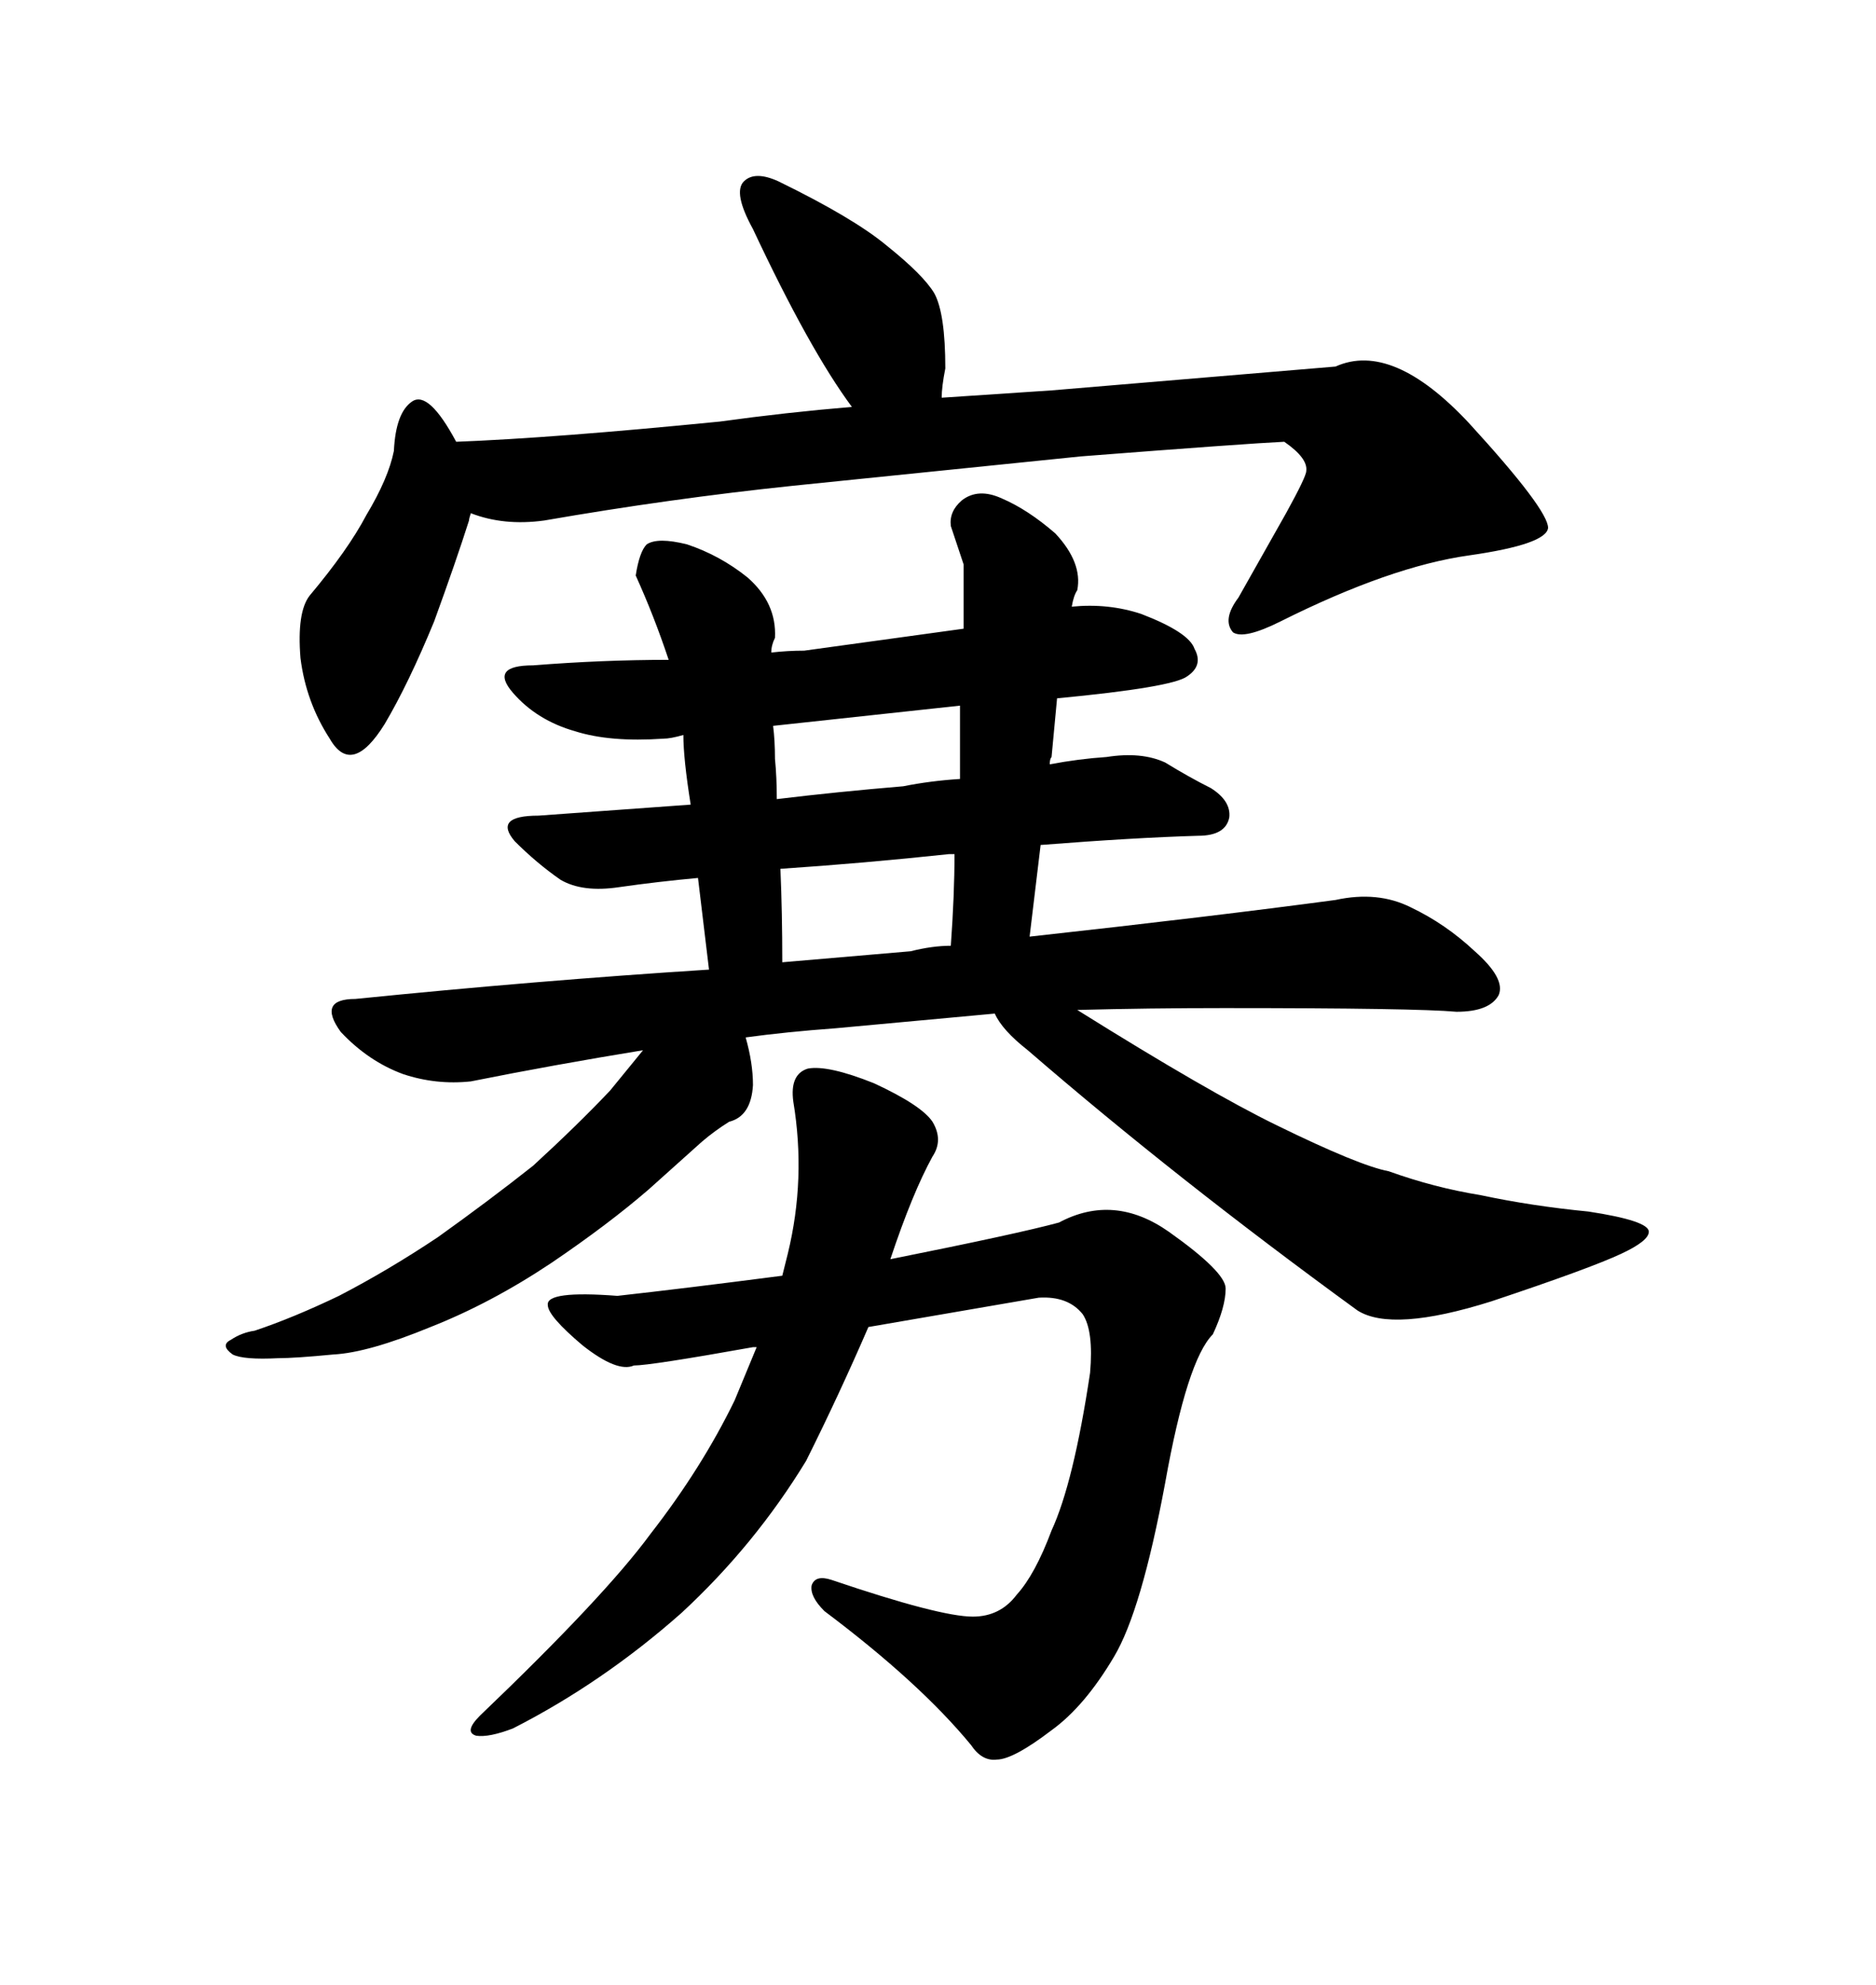 <svg xmlns="http://www.w3.org/2000/svg" xmlns:xlink="http://www.w3.org/1999/xlink" width="300" height="317.285"><path d="M61.52 115.72L61.52 115.72Q56.25 124.22 52.73 118.07L52.73 118.07Q48.93 112.21 48.05 105.18L48.05 105.18Q47.46 97.85 49.51 95.21L49.51 95.21Q55.66 87.89 58.59 82.32L58.59 82.32Q62.11 76.46 62.99 72.07L62.99 72.07Q63.28 65.92 65.92 64.16L65.92 64.16Q68.55 62.40 72.95 70.61L72.95 70.61Q88.48 70.02 115.14 67.38L115.14 67.38Q125.68 65.92 136.23 65.04L136.23 65.04Q129.49 55.96 120.41 36.62L120.41 36.62Q117.19 30.76 118.95 29.00L118.95 29.00Q120.70 27.25 124.51 29.00L124.51 29.00Q136.52 34.86 141.80 39.26L141.80 39.26Q147.66 43.95 149.41 46.88L149.41 46.88Q151.17 50.10 151.17 58.89L151.17 58.89Q150.59 61.82 150.59 63.57L150.59 63.57L168.16 62.40L213.57 58.59Q222.66 54.49 234.96 67.68L234.96 67.68Q247.56 81.45 247.56 84.38L247.56 84.38Q247.27 87.01 234.96 88.77L234.96 88.77Q222.36 90.53 204.79 99.32L204.79 99.32Q198.93 102.25 197.17 101.07L197.17 101.07Q195.41 99.02 198.05 95.51L198.05 95.51L205.66 82.03Q208.89 76.17 208.89 75.29L208.89 75.29Q209.18 73.24 205.37 70.61L205.37 70.61Q199.22 70.90 172.85 72.95L172.85 72.95L126.86 77.64Q107.23 79.69 87.01 83.20L87.01 83.20Q80.57 84.08 75.29 82.03L75.29 82.03Q75 82.91 75 83.20L75 83.20Q72.95 89.65 69.43 99.32L69.43 99.32Q65.33 109.28 61.52 115.72ZM113.38 154.98L111.62 140.33Q105.18 140.92 99.02 141.80L99.02 141.80Q93.16 142.68 89.65 140.63L89.65 140.63Q85.84 137.99 82.32 134.47L82.32 134.47Q78.81 130.37 86.13 130.37L86.13 130.37L110.45 128.61Q109.28 121.29 109.28 117.48L109.28 117.48Q107.23 118.07 106.05 118.07L106.05 118.07Q97.56 118.65 91.99 116.89L91.99 116.89Q85.84 115.14 82.03 110.74L82.03 110.74Q78.22 106.35 85.25 106.35L85.25 106.35Q96.39 105.47 106.93 105.47L106.93 105.47Q104.59 98.44 101.66 91.99L101.66 91.99Q102.25 88.18 103.42 87.01L103.42 87.01Q105.18 85.84 109.86 87.01L109.86 87.01Q115.14 88.77 119.53 92.29L119.53 92.29Q124.22 96.39 123.93 101.95L123.93 101.95Q123.34 103.13 123.34 104.30L123.34 104.30Q125.98 104.00 128.61 104.00L128.61 104.00L154.10 100.49L154.10 90.23L152.05 84.08Q151.76 81.74 153.81 79.98L153.81 79.98Q156.45 77.93 160.25 79.69L160.25 79.69Q164.36 81.45 168.75 85.25L168.75 85.25Q173.14 89.94 172.27 94.34L172.27 94.34Q171.68 95.21 171.39 96.97L171.39 96.97Q177.25 96.39 182.52 98.14L182.52 98.14Q190.14 101.07 191.02 103.71L191.02 103.71Q192.48 106.35 189.84 108.11L189.84 108.11Q187.50 109.86 169.04 111.62L169.04 111.62L168.16 121.00Q167.87 121.29 167.87 122.17L167.87 122.17Q172.56 121.29 176.95 121.00L176.95 121.00Q182.52 120.12 186.33 121.88L186.33 121.88Q190.14 124.22 193.65 125.98L193.65 125.98Q196.88 128.03 196.58 130.66L196.58 130.66Q196.00 133.59 191.60 133.59L191.60 133.59Q181.35 133.89 166.41 135.06L166.41 135.06L164.65 149.71Q193.95 146.48 213.57 143.85L213.57 143.85Q220.31 142.38 225.59 145.02L225.59 145.02Q231.15 147.66 235.84 152.05L235.84 152.05Q240.82 156.45 239.65 159.08L239.65 159.08Q238.18 161.72 232.91 161.72L232.91 161.72Q226.46 161.13 195.70 161.13L195.70 161.13Q183.69 161.13 172.27 161.43L172.27 161.43Q193.36 174.61 204.20 179.88L204.20 179.88Q217.38 186.33 222.07 187.21L222.07 187.21Q229.39 189.84 236.72 191.02L236.72 191.02Q244.92 192.77 254.00 193.65L254.00 193.65Q263.67 195.12 263.67 196.88L263.67 196.88Q263.67 198.34 259.28 200.39L259.28 200.39Q254.30 202.73 238.48 208.01L238.48 208.01Q222.66 212.99 217.09 209.47L217.09 209.47Q188.09 188.38 164.36 167.87L164.36 167.87Q160.25 164.65 159.08 162.01L159.08 162.01L133.59 164.36Q125.68 164.94 119.24 165.82L119.24 165.82Q120.41 169.92 120.41 173.44L120.41 173.44Q120.12 178.42 116.60 179.30L116.60 179.30Q114.26 180.76 112.21 182.52L112.21 182.52L103.71 190.14Q97.27 195.70 88.18 201.86L88.18 201.86Q78.52 208.30 68.85 212.11L68.85 212.11Q58.89 216.21 53.32 216.50L53.32 216.50Q47.17 217.09 44.53 217.09L44.53 217.09Q38.96 217.38 37.21 216.50L37.21 216.50Q35.16 215.04 36.91 214.16L36.91 214.16Q38.67 212.99 40.72 212.70L40.72 212.70Q46.88 210.64 54.20 207.13L54.20 207.13Q62.11 203.03 70.02 197.75L70.02 197.75Q78.22 191.89 85.25 186.33L85.25 186.33Q92.29 179.88 97.56 174.32L97.56 174.32L102.83 167.87Q88.48 170.21 75.29 172.85L75.29 172.85Q69.73 173.44 64.45 171.68L64.45 171.68Q58.89 169.63 54.49 164.94L54.49 164.94Q50.68 159.67 56.84 159.67L56.84 159.67Q85.84 156.74 113.38 154.98L113.38 154.98ZM124.80 138.87L124.80 138.87Q125.10 145.90 125.10 153.81L125.10 153.81L145.61 152.05Q149.12 151.17 152.05 151.17L152.05 151.17Q152.64 142.97 152.64 136.52L152.64 136.52L151.76 136.52Q137.99 137.99 124.80 138.87ZM153.52 112.79L123.63 116.02Q123.93 118.36 123.93 121.29L123.93 121.29Q124.22 124.22 124.22 127.73L124.22 127.73Q133.89 126.56 144.43 125.68L144.43 125.68Q148.83 124.80 153.52 124.51L153.52 124.51L153.52 112.79ZM178.13 264.84L178.13 264.84Q173.44 272.75 168.16 276.56L168.16 276.56Q162.01 281.25 159.38 281.25L159.38 281.25Q157.03 281.54 155.27 278.91L155.27 278.91Q147.07 268.95 131.84 257.52L131.84 257.52Q129.49 255.18 129.79 253.42L129.79 253.42Q130.37 251.66 133.01 252.54L133.01 252.54Q150.29 258.40 155.57 258.40L155.57 258.40Q159.96 258.40 162.60 254.88L162.60 254.88Q165.53 251.66 168.16 244.63L168.16 244.63Q171.68 237.01 174.32 219.43L174.32 219.43Q174.90 212.70 173.14 210.06L173.14 210.06Q170.80 207.13 166.11 207.42L166.11 207.42L138.87 212.11Q134.18 222.95 128.91 233.50L128.91 233.50Q120.70 246.97 108.98 257.81L108.98 257.81Q96.39 268.95 82.03 276.27L82.03 276.27Q78.22 277.73 76.17 277.44L76.17 277.44Q74.12 276.86 76.76 274.22L76.76 274.22Q96.68 255.18 104.00 245.21L104.00 245.21Q112.21 234.67 117.48 223.83L117.48 223.83L121.00 215.33L120.41 215.33Q104.00 218.26 101.37 218.26L101.37 218.26Q98.73 219.43 93.16 215.04L93.16 215.04Q87.60 210.35 87.60 208.59L87.60 208.59Q87.30 206.25 98.73 207.13L98.73 207.13Q109.28 205.96 125.10 203.91L125.10 203.91L125.98 200.39Q128.91 188.38 126.86 176.07L126.86 176.07Q126.27 171.68 129.20 170.80L129.20 170.80Q132.42 170.21 139.75 173.14L139.75 173.14Q147.36 176.66 149.12 179.30L149.12 179.30Q150.88 182.23 149.12 184.86L149.12 184.86Q145.90 190.72 142.38 201.27L142.38 201.27Q162.89 197.17 169.34 195.41L169.34 195.41Q178.13 190.72 186.91 196.88L186.91 196.88Q196.00 203.32 196.00 205.96L196.00 205.96Q196.00 208.89 193.95 213.28L193.95 213.28Q189.84 217.38 186.33 237.01L186.33 237.01Q182.52 257.52 178.13 264.84Z"/></svg>